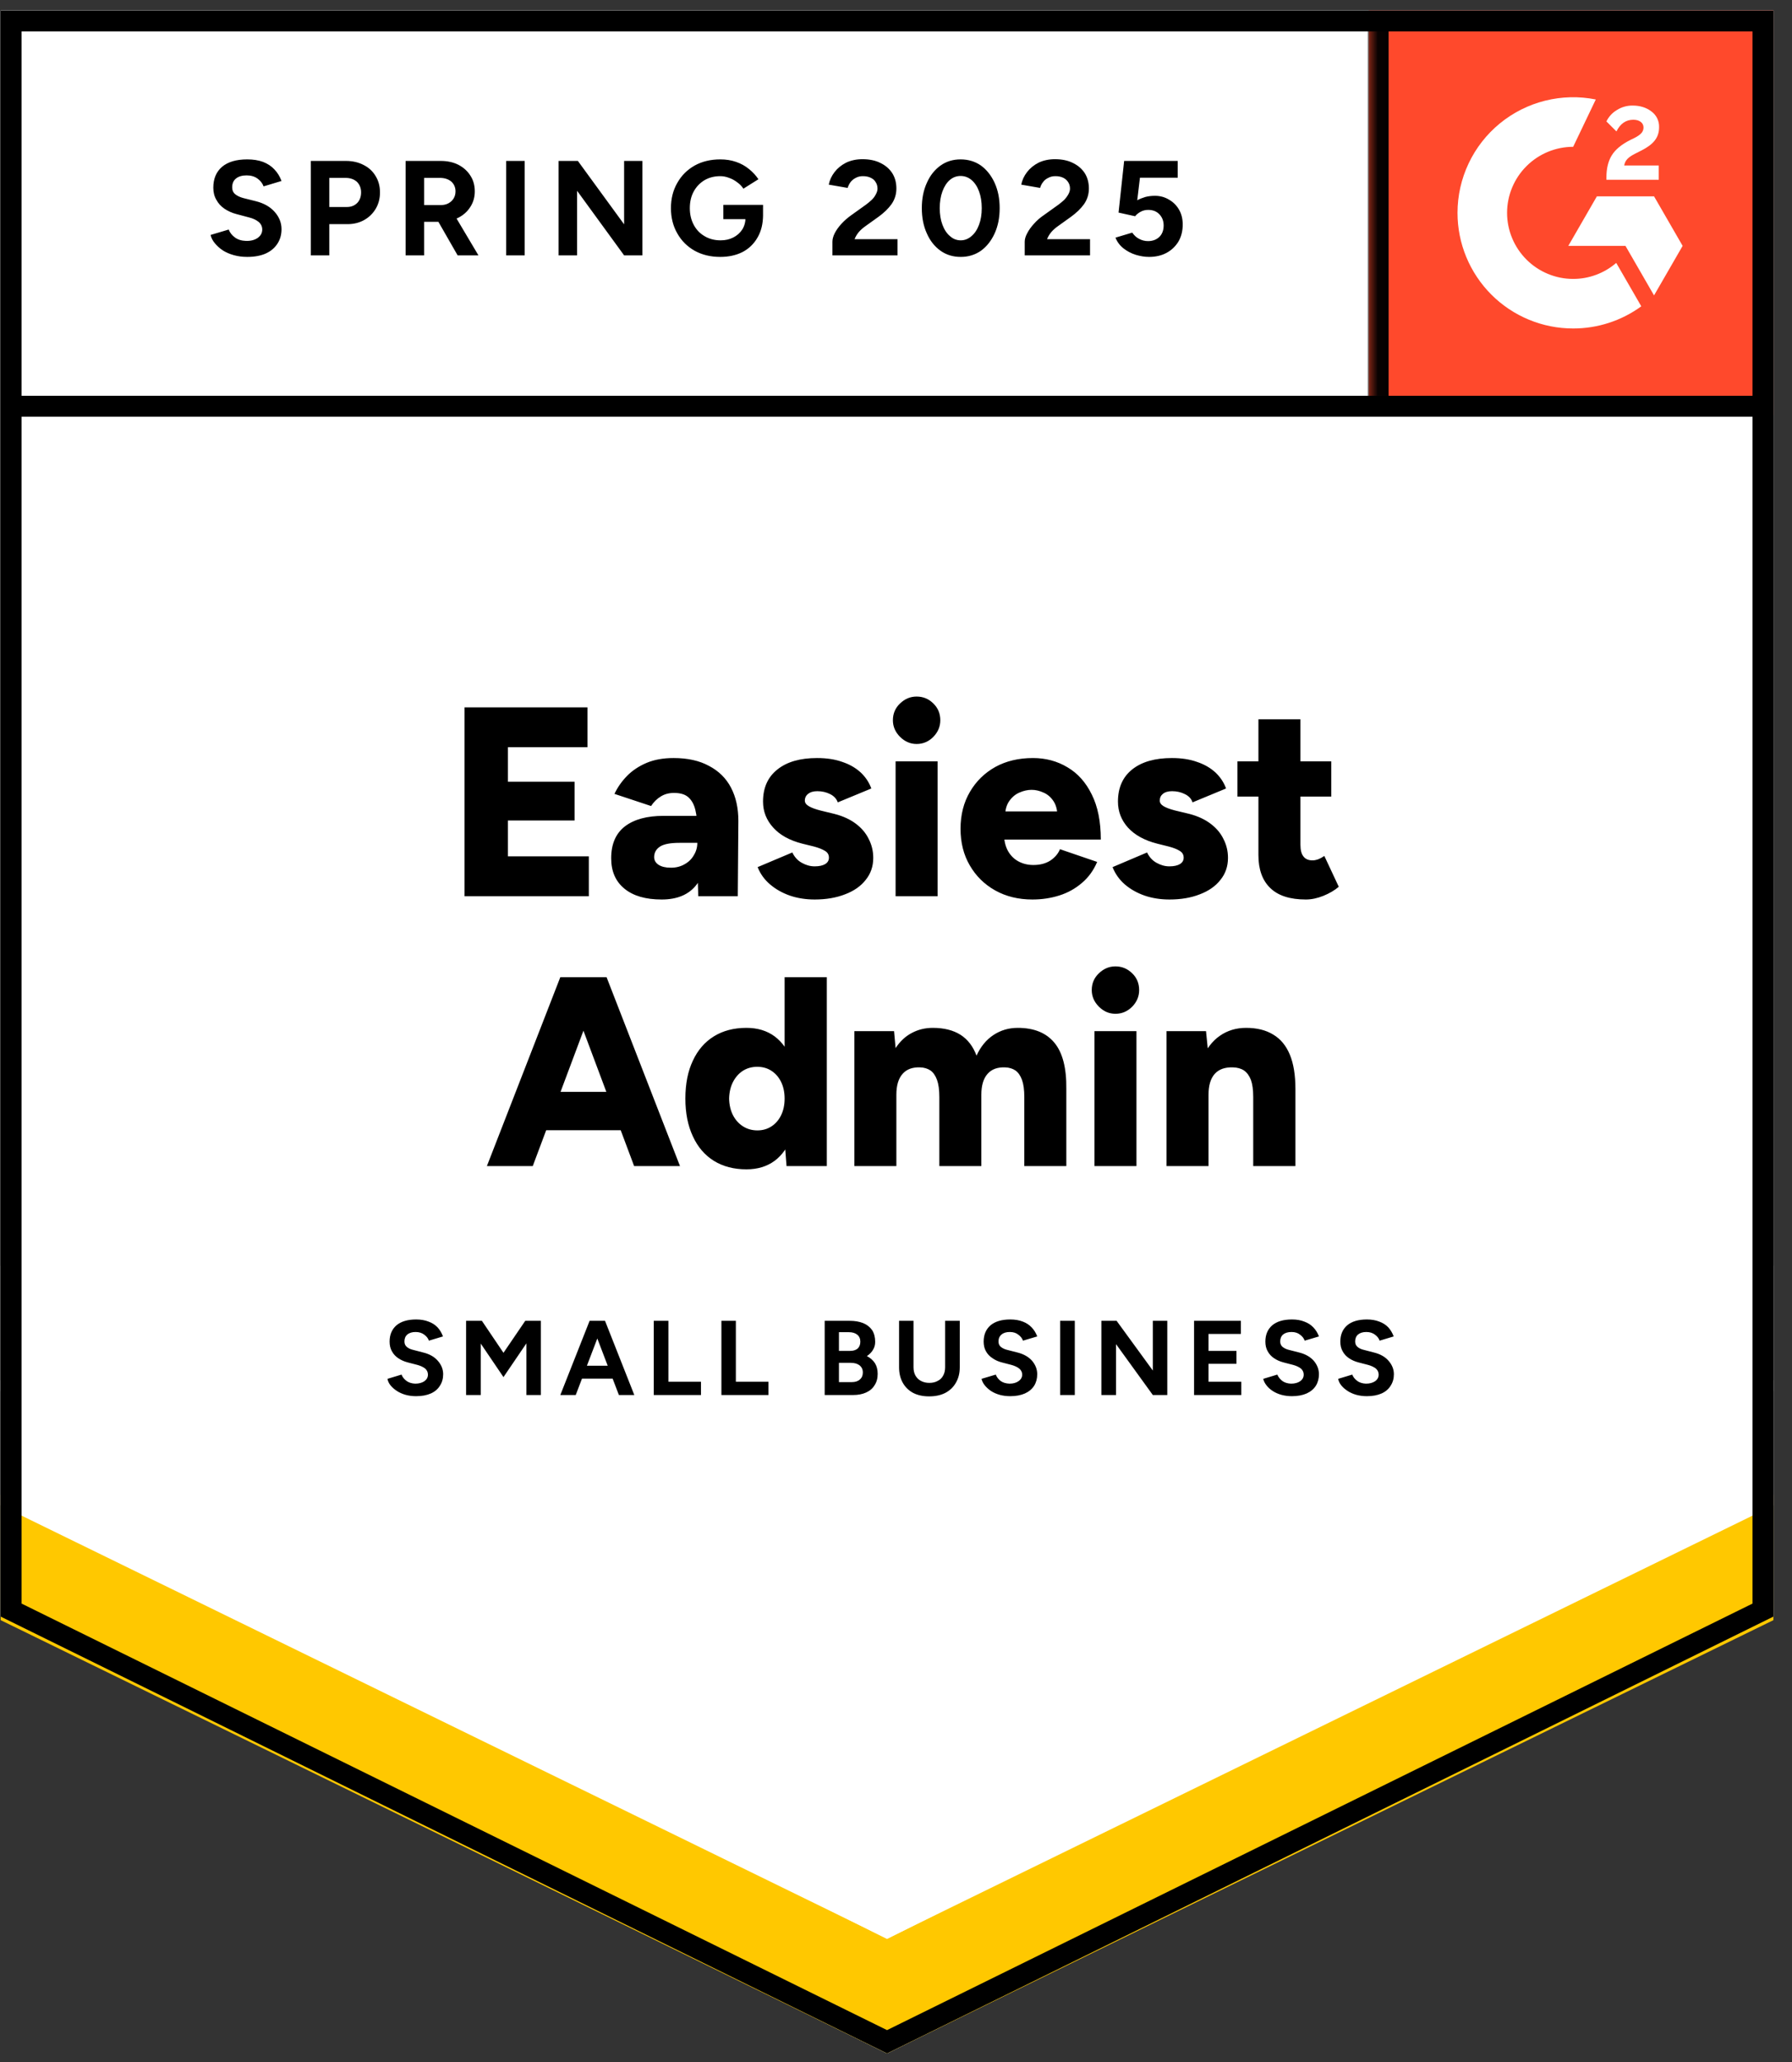 <svg width="93" height="107" viewBox="0 0 93 107" fill="none" xmlns="http://www.w3.org/2000/svg">
<rect x="0" y="0" width="93" height="107" fill="#333333" stroke="none"/>
<path d="M0.035 83.877L46.035 106.543L92.035 83.877V0.543H0.035V83.877Z" fill="white"/>
<path d="M0.035 83.877L46.035 106.543L92.035 83.877V0.543H0.035V83.877Z" fill="white"/>
<path d="M12.83 13.33C12.583 13.33 12.353 13.3 12.14 13.24C11.92 13.18 11.726 13.096 11.56 12.99C11.393 12.876 11.256 12.753 11.15 12.62C11.036 12.486 10.963 12.343 10.93 12.19L11.87 11.91C11.93 12.07 12.036 12.206 12.19 12.32C12.343 12.433 12.536 12.493 12.77 12.5C13.016 12.506 13.22 12.453 13.38 12.34C13.533 12.226 13.61 12.083 13.61 11.91C13.61 11.756 13.55 11.626 13.43 11.52C13.303 11.413 13.133 11.333 12.92 11.28L12.28 11.11C12.046 11.05 11.836 10.956 11.65 10.83C11.47 10.71 11.33 10.556 11.23 10.37C11.123 10.19 11.07 9.98 11.07 9.74C11.07 9.273 11.223 8.91 11.53 8.65C11.836 8.396 12.27 8.27 12.83 8.27C13.143 8.27 13.416 8.313 13.65 8.4C13.89 8.493 14.086 8.623 14.24 8.79C14.4 8.956 14.523 9.156 14.61 9.39L13.68 9.67C13.62 9.51 13.516 9.376 13.37 9.27C13.216 9.156 13.026 9.1 12.8 9.1C12.566 9.1 12.383 9.153 12.25 9.26C12.116 9.366 12.05 9.52 12.05 9.72C12.05 9.873 12.103 9.993 12.21 10.08C12.316 10.166 12.46 10.233 12.64 10.28L13.28 10.44C13.7 10.546 14.026 10.733 14.26 11C14.493 11.266 14.61 11.563 14.61 11.89C14.61 12.176 14.54 12.426 14.4 12.64C14.26 12.86 14.06 13.03 13.8 13.15C13.533 13.27 13.21 13.33 12.83 13.33ZM16.13 13.25V8.35H17.95C18.296 8.35 18.603 8.42 18.87 8.56C19.136 8.693 19.343 8.883 19.49 9.13C19.643 9.376 19.72 9.66 19.72 9.98C19.72 10.3 19.646 10.583 19.5 10.83C19.353 11.076 19.156 11.27 18.91 11.41C18.656 11.556 18.363 11.63 18.03 11.63H17.09V13.25H16.13ZM17.09 10.74H18.01C18.223 10.74 18.4 10.67 18.54 10.53C18.673 10.39 18.74 10.206 18.74 9.98C18.74 9.76 18.666 9.576 18.52 9.43C18.366 9.296 18.17 9.23 17.93 9.23H17.09V10.74ZM21.05 13.25V8.35H22.87C23.216 8.35 23.523 8.416 23.79 8.55C24.056 8.69 24.263 8.876 24.41 9.11C24.563 9.343 24.64 9.616 24.64 9.93C24.64 10.236 24.56 10.51 24.4 10.75C24.246 10.99 24.033 11.176 23.76 11.31C23.493 11.443 23.186 11.51 22.84 11.51H22.01V13.25H21.05ZM23.75 13.25L22.62 11.28L23.35 10.76L24.83 13.25H23.75ZM22.01 10.64H22.88C23.026 10.64 23.156 10.61 23.27 10.55C23.383 10.49 23.473 10.406 23.54 10.3C23.606 10.193 23.64 10.07 23.64 9.93C23.64 9.723 23.566 9.553 23.42 9.42C23.266 9.293 23.07 9.23 22.83 9.23H22.01V10.64ZM26.27 13.25V8.35H27.23V13.25H26.27ZM28.99 13.25V8.35H29.99L32.39 11.64V8.35H33.34V13.25H32.39L29.95 9.9V13.25H28.99ZM37.38 13.33C36.88 13.33 36.436 13.223 36.05 13.01C35.663 12.79 35.363 12.49 35.15 12.11C34.93 11.73 34.82 11.293 34.82 10.8C34.82 10.306 34.93 9.87 35.15 9.49C35.363 9.11 35.663 8.81 36.05 8.59C36.436 8.376 36.88 8.27 37.38 8.27C37.68 8.27 37.953 8.313 38.2 8.4C38.453 8.486 38.676 8.61 38.87 8.77C39.063 8.923 39.226 9.1 39.36 9.3L38.58 9.79C38.5 9.663 38.393 9.553 38.26 9.46C38.133 9.36 37.993 9.283 37.84 9.23C37.686 9.17 37.533 9.14 37.38 9.14C37.073 9.14 36.8 9.21 36.56 9.35C36.32 9.496 36.133 9.693 36 9.94C35.866 10.186 35.8 10.473 35.8 10.8C35.8 11.12 35.866 11.406 36 11.66C36.133 11.913 36.32 12.11 36.56 12.25C36.8 12.396 37.08 12.47 37.4 12.47C37.646 12.47 37.866 12.42 38.06 12.32C38.253 12.22 38.406 12.083 38.52 11.91C38.633 11.73 38.69 11.523 38.69 11.29L39.6 11.15C39.6 11.61 39.503 12.003 39.31 12.33C39.123 12.656 38.863 12.906 38.53 13.08C38.196 13.246 37.813 13.33 37.38 13.33ZM37.54 11.37V10.63H39.6V11.22L39.08 11.37H37.54ZM43.2 13.25V12.54C43.2 12.406 43.24 12.26 43.32 12.1C43.406 11.933 43.523 11.77 43.67 11.61C43.823 11.443 44 11.29 44.2 11.15L44.94 10.62C45.04 10.546 45.136 10.466 45.23 10.38C45.323 10.293 45.396 10.196 45.45 10.09C45.51 9.983 45.54 9.883 45.54 9.79C45.54 9.663 45.51 9.553 45.45 9.46C45.396 9.36 45.313 9.283 45.2 9.23C45.086 9.17 44.946 9.14 44.78 9.14C44.64 9.14 44.516 9.17 44.41 9.23C44.303 9.283 44.213 9.356 44.14 9.45C44.073 9.543 44.023 9.643 43.99 9.75L43.01 9.58C43.056 9.346 43.156 9.13 43.31 8.93C43.463 8.73 43.663 8.566 43.91 8.44C44.163 8.32 44.446 8.26 44.76 8.26C45.126 8.26 45.44 8.326 45.7 8.46C45.96 8.586 46.163 8.763 46.31 8.99C46.45 9.216 46.52 9.48 46.52 9.78C46.52 10.08 46.436 10.35 46.27 10.59C46.103 10.823 45.876 11.043 45.59 11.25L44.92 11.73C44.786 11.823 44.67 11.926 44.57 12.04C44.476 12.153 44.403 12.276 44.35 12.41H46.58V13.25H43.2ZM49.86 13.33C49.46 13.33 49.11 13.223 48.81 13.01C48.503 12.79 48.266 12.49 48.1 12.11C47.926 11.73 47.84 11.293 47.84 10.8C47.84 10.306 47.926 9.87 48.1 9.49C48.266 9.11 48.503 8.81 48.81 8.59C49.11 8.376 49.456 8.27 49.85 8.27C50.25 8.27 50.603 8.376 50.91 8.59C51.21 8.81 51.446 9.11 51.62 9.49C51.793 9.87 51.88 10.306 51.88 10.8C51.88 11.293 51.793 11.73 51.62 12.11C51.446 12.49 51.21 12.79 50.91 13.01C50.603 13.223 50.253 13.33 49.86 13.33ZM49.86 12.47C50.066 12.47 50.253 12.396 50.42 12.25C50.586 12.11 50.716 11.913 50.81 11.66C50.903 11.413 50.95 11.126 50.95 10.8C50.95 10.473 50.903 10.183 50.81 9.93C50.716 9.676 50.586 9.48 50.42 9.34C50.253 9.2 50.063 9.13 49.85 9.13C49.643 9.13 49.456 9.2 49.29 9.34C49.13 9.48 49.003 9.676 48.91 9.93C48.816 10.183 48.77 10.473 48.77 10.8C48.77 11.126 48.816 11.413 48.91 11.66C49.003 11.913 49.133 12.11 49.3 12.25C49.46 12.396 49.646 12.47 49.86 12.47ZM53.18 13.25V12.54C53.18 12.406 53.223 12.26 53.31 12.1C53.396 11.933 53.513 11.77 53.66 11.61C53.806 11.443 53.983 11.29 54.19 11.15L54.93 10.62C55.03 10.546 55.126 10.466 55.22 10.38C55.306 10.293 55.38 10.196 55.44 10.09C55.5 9.983 55.53 9.883 55.53 9.79C55.53 9.663 55.5 9.553 55.44 9.46C55.38 9.36 55.296 9.283 55.19 9.23C55.076 9.17 54.936 9.14 54.77 9.14C54.63 9.14 54.506 9.17 54.4 9.23C54.286 9.283 54.196 9.356 54.13 9.45C54.056 9.543 54.006 9.643 53.98 9.75L53 9.58C53.046 9.346 53.146 9.13 53.3 8.93C53.453 8.73 53.653 8.566 53.9 8.44C54.153 8.32 54.436 8.26 54.75 8.26C55.116 8.26 55.43 8.326 55.69 8.46C55.95 8.586 56.153 8.763 56.3 8.99C56.44 9.216 56.51 9.48 56.51 9.78C56.51 10.08 56.426 10.35 56.26 10.59C56.093 10.823 55.866 11.043 55.58 11.25L54.91 11.73C54.776 11.823 54.66 11.926 54.56 12.04C54.466 12.153 54.393 12.276 54.34 12.41H56.57V13.25H53.18ZM59.63 13.33C59.41 13.33 59.18 13.293 58.94 13.22C58.706 13.146 58.496 13.036 58.31 12.89C58.116 12.736 57.976 12.55 57.89 12.33L58.76 12.07C58.866 12.223 58.99 12.333 59.13 12.4C59.27 12.473 59.42 12.51 59.58 12.51C59.82 12.51 60.016 12.436 60.17 12.29C60.316 12.143 60.39 11.946 60.39 11.7C60.39 11.466 60.316 11.273 60.17 11.12C60.023 10.966 59.83 10.89 59.59 10.89C59.443 10.89 59.31 10.923 59.19 10.99C59.07 11.056 58.976 11.133 58.91 11.22L58.05 11.03L58.34 8.35H61.12V9.22H59.16L59.02 10.39C59.146 10.323 59.286 10.266 59.44 10.22C59.593 10.18 59.76 10.16 59.94 10.16C60.206 10.16 60.45 10.226 60.67 10.36C60.89 10.486 61.063 10.66 61.19 10.88C61.316 11.1 61.38 11.356 61.38 11.65C61.38 11.983 61.306 12.276 61.16 12.53C61.006 12.783 60.8 12.98 60.54 13.12C60.28 13.26 59.976 13.33 59.63 13.33Z" fill="black"/>
<path d="M24.109 46.501V36.701H30.489V38.771H26.359V40.561H29.819V42.571H26.359V44.431H30.559V46.501H24.109ZM36.239 46.501L36.189 44.991V43.011C36.189 42.637 36.156 42.311 36.089 42.031C36.023 41.751 35.906 41.534 35.739 41.381C35.573 41.221 35.319 41.141 34.979 41.141C34.719 41.141 34.493 41.201 34.299 41.321C34.099 41.441 33.929 41.607 33.789 41.821L31.889 41.191C32.049 40.851 32.266 40.541 32.539 40.261C32.813 39.981 33.153 39.754 33.559 39.581C33.959 39.414 34.426 39.331 34.959 39.331C35.686 39.331 36.299 39.467 36.799 39.741C37.306 40.007 37.686 40.384 37.939 40.871C38.193 41.357 38.319 41.931 38.319 42.591L38.289 46.501H36.239ZM34.339 46.671C33.506 46.671 32.863 46.484 32.409 46.111C31.949 45.737 31.719 45.211 31.719 44.531C31.719 43.791 31.959 43.237 32.439 42.871C32.913 42.511 33.579 42.331 34.439 42.331H36.359V43.731H35.259C34.793 43.731 34.459 43.794 34.259 43.921C34.053 44.054 33.949 44.237 33.949 44.471C33.949 44.637 34.026 44.771 34.179 44.871C34.333 44.971 34.546 45.021 34.819 45.021C35.086 45.021 35.323 44.961 35.529 44.841C35.736 44.727 35.896 44.571 36.009 44.371C36.129 44.177 36.189 43.964 36.189 43.731H36.729C36.729 44.664 36.536 45.387 36.149 45.901C35.756 46.414 35.153 46.671 34.339 46.671ZM42.279 46.671C41.819 46.671 41.393 46.604 40.999 46.471C40.599 46.331 40.256 46.137 39.969 45.891C39.676 45.644 39.459 45.344 39.319 44.991L41.119 44.231C41.239 44.477 41.406 44.657 41.619 44.771C41.833 44.891 42.053 44.951 42.279 44.951C42.513 44.951 42.696 44.911 42.829 44.831C42.956 44.751 43.019 44.641 43.019 44.501C43.019 44.347 42.953 44.231 42.819 44.151C42.679 44.064 42.486 43.987 42.239 43.921L41.629 43.771C40.976 43.604 40.476 43.327 40.129 42.941C39.776 42.554 39.599 42.104 39.599 41.591C39.599 40.871 39.849 40.314 40.349 39.921C40.843 39.527 41.526 39.331 42.399 39.331C42.899 39.331 43.336 39.397 43.709 39.531C44.089 39.657 44.409 39.841 44.669 40.081C44.923 40.321 45.106 40.597 45.219 40.911L43.479 41.631C43.413 41.444 43.279 41.301 43.079 41.201C42.879 41.101 42.659 41.051 42.419 41.051C42.213 41.051 42.053 41.097 41.939 41.191C41.826 41.277 41.769 41.394 41.769 41.541C41.769 41.654 41.839 41.751 41.979 41.831C42.113 41.911 42.309 41.984 42.569 42.051L43.309 42.231C43.749 42.344 44.119 42.514 44.419 42.741C44.719 42.967 44.943 43.234 45.089 43.541C45.243 43.841 45.319 44.164 45.319 44.511C45.319 44.951 45.189 45.331 44.929 45.651C44.676 45.977 44.319 46.227 43.859 46.401C43.399 46.581 42.873 46.671 42.279 46.671ZM46.479 46.501V39.501H48.659V46.501H46.479ZM47.569 38.601C47.243 38.601 46.956 38.477 46.709 38.231C46.463 37.984 46.339 37.697 46.339 37.371C46.339 37.024 46.463 36.734 46.709 36.501C46.956 36.261 47.243 36.141 47.569 36.141C47.909 36.141 48.199 36.261 48.439 36.501C48.679 36.734 48.799 37.024 48.799 37.371C48.799 37.697 48.679 37.984 48.439 38.231C48.199 38.477 47.909 38.601 47.569 38.601ZM53.579 46.671C52.853 46.671 52.209 46.514 51.649 46.201C51.089 45.887 50.649 45.454 50.329 44.901C50.009 44.354 49.849 43.721 49.849 43.001C49.849 42.274 50.013 41.634 50.339 41.081C50.659 40.534 51.099 40.104 51.659 39.791C52.219 39.484 52.869 39.331 53.609 39.331C54.269 39.331 54.866 39.491 55.399 39.811C55.933 40.124 56.353 40.594 56.659 41.221C56.973 41.847 57.129 42.627 57.129 43.561H51.869L52.109 43.291C52.109 43.611 52.173 43.891 52.299 44.131C52.433 44.377 52.616 44.564 52.849 44.691C53.083 44.817 53.343 44.881 53.629 44.881C53.976 44.881 54.269 44.804 54.509 44.651C54.749 44.491 54.916 44.294 55.009 44.061L56.939 44.721C56.753 45.161 56.489 45.524 56.149 45.811C55.809 46.104 55.419 46.321 54.979 46.461C54.539 46.601 54.073 46.671 53.579 46.671ZM52.159 42.381L51.939 42.101H55.079L54.879 42.381C54.879 42.041 54.809 41.767 54.669 41.561C54.529 41.354 54.356 41.207 54.149 41.121C53.943 41.027 53.739 40.981 53.539 40.981C53.333 40.981 53.123 41.027 52.909 41.121C52.703 41.207 52.526 41.354 52.379 41.561C52.233 41.767 52.159 42.041 52.159 42.381ZM60.689 46.671C60.229 46.671 59.803 46.604 59.409 46.471C59.009 46.331 58.666 46.137 58.379 45.891C58.093 45.644 57.879 45.344 57.739 44.991L59.529 44.231C59.649 44.477 59.816 44.657 60.029 44.771C60.243 44.891 60.463 44.951 60.689 44.951C60.923 44.951 61.106 44.911 61.239 44.831C61.366 44.751 61.429 44.641 61.429 44.501C61.429 44.347 61.363 44.231 61.229 44.151C61.096 44.064 60.903 43.987 60.649 43.921L60.049 43.771C59.396 43.604 58.893 43.327 58.539 42.941C58.193 42.554 58.019 42.104 58.019 41.591C58.019 40.871 58.266 40.314 58.759 39.921C59.253 39.527 59.939 39.331 60.819 39.331C61.313 39.331 61.746 39.397 62.119 39.531C62.499 39.657 62.819 39.841 63.079 40.081C63.333 40.321 63.516 40.597 63.629 40.911L61.889 41.631C61.829 41.444 61.696 41.301 61.489 41.201C61.289 41.101 61.069 41.051 60.829 41.051C60.623 41.051 60.463 41.097 60.349 41.191C60.243 41.277 60.189 41.394 60.189 41.541C60.189 41.654 60.256 41.751 60.389 41.831C60.523 41.911 60.719 41.984 60.979 42.051L61.729 42.231C62.163 42.344 62.529 42.514 62.829 42.741C63.129 42.967 63.353 43.234 63.499 43.541C63.653 43.841 63.729 44.164 63.729 44.511C63.729 44.951 63.599 45.331 63.339 45.651C63.086 45.977 62.729 46.227 62.269 46.401C61.816 46.581 61.289 46.671 60.689 46.671ZM67.769 46.671C66.943 46.671 66.326 46.471 65.919 46.071C65.513 45.677 65.309 45.111 65.309 44.371V37.321H67.489V43.831C67.489 44.111 67.543 44.314 67.649 44.441C67.749 44.574 67.906 44.641 68.119 44.641C68.206 44.641 68.306 44.621 68.419 44.581C68.533 44.534 68.636 44.477 68.729 44.411L69.479 46.011C69.259 46.197 68.993 46.354 68.679 46.481C68.366 46.607 68.063 46.671 67.769 46.671ZM64.219 41.331V39.501H69.089V41.331H64.219ZM32.909 60.501L29.239 50.701H31.479L35.289 60.501H32.909ZM25.269 60.501L29.079 50.701H31.319L27.649 60.501H25.269ZM27.059 58.641V56.651H33.509V58.641H27.059ZM40.819 60.501L40.719 59.201V50.701H42.909V60.501H40.819ZM38.739 60.671C38.086 60.671 37.523 60.524 37.049 60.231C36.576 59.937 36.213 59.514 35.959 58.961C35.699 58.407 35.569 57.754 35.569 57.001C35.569 56.234 35.699 55.577 35.959 55.031C36.213 54.484 36.576 54.064 37.049 53.771C37.523 53.477 38.086 53.331 38.739 53.331C39.313 53.331 39.799 53.477 40.199 53.771C40.593 54.064 40.889 54.484 41.089 55.031C41.283 55.577 41.379 56.234 41.379 57.001C41.379 57.754 41.283 58.407 41.089 58.961C40.889 59.514 40.593 59.937 40.199 60.231C39.799 60.524 39.313 60.671 38.739 60.671ZM39.309 58.651C39.583 58.651 39.826 58.581 40.039 58.441C40.253 58.301 40.419 58.107 40.539 57.861C40.659 57.614 40.719 57.327 40.719 57.001C40.719 56.674 40.659 56.387 40.539 56.141C40.419 55.894 40.253 55.701 40.039 55.561C39.826 55.421 39.579 55.351 39.299 55.351C39.019 55.351 38.769 55.421 38.549 55.561C38.336 55.701 38.166 55.894 38.039 56.141C37.913 56.387 37.846 56.674 37.839 57.001C37.846 57.327 37.913 57.614 38.039 57.861C38.166 58.107 38.339 58.301 38.559 58.441C38.779 58.581 39.029 58.651 39.309 58.651ZM44.339 60.501V53.501H46.399L46.479 54.381C46.706 54.034 46.983 53.774 47.309 53.601C47.643 53.421 48.009 53.331 48.409 53.331C48.989 53.331 49.469 53.451 49.849 53.691C50.223 53.931 50.499 54.291 50.679 54.771C50.893 54.304 51.186 53.947 51.559 53.701C51.933 53.454 52.353 53.331 52.819 53.331C53.659 53.331 54.293 53.587 54.719 54.101C55.146 54.614 55.353 55.414 55.339 56.501V60.501H53.159V56.921C53.159 56.547 53.119 56.251 53.039 56.031C52.959 55.811 52.846 55.647 52.699 55.541C52.546 55.441 52.366 55.387 52.159 55.381C51.759 55.367 51.456 55.481 51.249 55.721C51.036 55.961 50.929 56.321 50.929 56.801V60.501H48.749V56.921C48.749 56.547 48.709 56.251 48.629 56.031C48.549 55.811 48.436 55.647 48.289 55.541C48.136 55.441 47.956 55.387 47.749 55.381C47.349 55.367 47.046 55.481 46.839 55.721C46.626 55.961 46.519 56.321 46.519 56.801V60.501H44.339ZM56.799 60.501V53.501H58.979V60.501H56.799ZM57.889 52.601C57.563 52.601 57.276 52.477 57.029 52.231C56.783 51.984 56.659 51.697 56.659 51.371C56.659 51.024 56.783 50.734 57.029 50.501C57.276 50.261 57.563 50.141 57.889 50.141C58.223 50.141 58.513 50.261 58.759 50.501C58.999 50.734 59.119 51.024 59.119 51.371C59.119 51.697 58.999 51.984 58.759 52.231C58.513 52.477 58.223 52.601 57.889 52.601ZM60.539 60.501V53.501H62.589L62.719 54.791V60.501H60.539ZM65.039 60.501V56.921H67.229V60.501H65.039ZM65.039 56.921C65.039 56.547 64.999 56.251 64.919 56.031C64.833 55.811 64.713 55.647 64.559 55.541C64.406 55.441 64.216 55.387 63.989 55.381C63.569 55.367 63.253 55.481 63.039 55.721C62.826 55.961 62.719 56.321 62.719 56.801H62.059C62.059 56.067 62.173 55.441 62.399 54.921C62.619 54.401 62.923 54.007 63.309 53.741C63.703 53.467 64.156 53.331 64.669 53.331C65.229 53.331 65.699 53.447 66.079 53.681C66.459 53.907 66.746 54.254 66.939 54.721C67.133 55.187 67.229 55.784 67.229 56.511V56.921H65.039Z" fill="black"/>
<path d="M21.599 72.441C21.399 72.441 21.216 72.418 21.049 72.371C20.883 72.324 20.733 72.258 20.599 72.171C20.466 72.084 20.356 71.988 20.269 71.881C20.183 71.774 20.129 71.661 20.109 71.541L20.839 71.321C20.886 71.448 20.973 71.558 21.099 71.651C21.219 71.738 21.369 71.784 21.549 71.791C21.743 71.791 21.903 71.748 22.029 71.661C22.149 71.574 22.209 71.461 22.209 71.321C22.209 71.201 22.163 71.098 22.069 71.011C21.969 70.931 21.836 70.868 21.669 70.821L21.169 70.691C20.983 70.644 20.816 70.571 20.669 70.471C20.529 70.378 20.419 70.258 20.339 70.111C20.259 69.971 20.219 69.804 20.219 69.611C20.219 69.251 20.339 68.968 20.579 68.761C20.819 68.561 21.159 68.461 21.599 68.461C21.839 68.461 22.053 68.498 22.239 68.571C22.426 68.638 22.583 68.738 22.709 68.871C22.829 69.004 22.923 69.161 22.989 69.341L22.259 69.561C22.219 69.441 22.139 69.338 22.019 69.251C21.899 69.158 21.749 69.111 21.569 69.111C21.389 69.111 21.246 69.154 21.139 69.241C21.039 69.328 20.989 69.448 20.989 69.601C20.989 69.721 21.029 69.814 21.109 69.881C21.189 69.954 21.303 70.008 21.449 70.041L21.949 70.171C22.283 70.251 22.539 70.394 22.719 70.601C22.906 70.814 22.999 71.048 22.999 71.301C22.999 71.528 22.943 71.728 22.829 71.901C22.723 72.074 22.566 72.208 22.359 72.301C22.146 72.394 21.893 72.441 21.599 72.441ZM24.189 72.381V68.531H25.009L26.129 70.191L27.259 68.531H28.069V72.381H27.319V69.701L26.129 71.451L24.949 69.711V72.381H24.189ZM32.119 72.381L30.649 68.531H31.399L32.919 72.381H32.119ZM29.079 72.381L30.599 68.531H31.349L29.879 72.381H29.079ZM29.799 71.531V70.861H32.209V71.531H29.799ZM33.929 72.381V68.531H34.689V71.691H36.379V72.381H33.929ZM37.439 72.381V68.531H38.189V71.691H39.879V72.381H37.439ZM42.799 72.381V68.531H44.099C44.366 68.531 44.599 68.571 44.799 68.651C44.993 68.731 45.146 68.851 45.259 69.011C45.366 69.178 45.419 69.381 45.419 69.621C45.419 69.774 45.383 69.911 45.309 70.031C45.236 70.158 45.129 70.268 44.989 70.361C45.169 70.454 45.309 70.578 45.409 70.731C45.503 70.884 45.549 71.068 45.549 71.281C45.549 71.514 45.496 71.711 45.389 71.871C45.289 72.038 45.143 72.164 44.949 72.251C44.756 72.338 44.533 72.381 44.279 72.381H42.799ZM43.539 71.711H44.209C44.389 71.711 44.529 71.664 44.629 71.571C44.729 71.484 44.779 71.364 44.779 71.211C44.779 71.058 44.723 70.934 44.609 70.841C44.496 70.754 44.343 70.711 44.149 70.711H43.539V71.711ZM43.539 70.091H44.119C44.286 70.091 44.416 70.051 44.509 69.971C44.603 69.884 44.649 69.764 44.649 69.611C44.649 69.458 44.596 69.338 44.489 69.251C44.383 69.164 44.239 69.121 44.059 69.121H43.539V70.091ZM48.219 72.451C47.899 72.451 47.623 72.391 47.389 72.271C47.156 72.144 46.976 71.968 46.849 71.741C46.723 71.514 46.659 71.248 46.659 70.941V68.531H47.409V70.941C47.409 71.108 47.443 71.251 47.509 71.371C47.583 71.498 47.679 71.591 47.799 71.651C47.926 71.718 48.069 71.751 48.229 71.751C48.396 71.751 48.539 71.718 48.659 71.651C48.786 71.591 48.883 71.498 48.949 71.371C49.016 71.251 49.049 71.108 49.049 70.941V68.531H49.809V70.941C49.809 71.248 49.743 71.514 49.609 71.741C49.483 71.968 49.299 72.144 49.059 72.271C48.826 72.391 48.546 72.451 48.219 72.451ZM52.429 72.441C52.236 72.441 52.053 72.418 51.879 72.371C51.713 72.324 51.563 72.258 51.429 72.171C51.303 72.084 51.196 71.988 51.109 71.881C51.023 71.774 50.966 71.661 50.939 71.541L51.679 71.321C51.726 71.448 51.809 71.558 51.929 71.651C52.049 71.738 52.203 71.784 52.389 71.791C52.583 71.791 52.739 71.748 52.859 71.661C52.986 71.574 53.049 71.461 53.049 71.321C53.049 71.201 52.999 71.098 52.899 71.011C52.799 70.931 52.666 70.868 52.499 70.821L51.999 70.691C51.813 70.644 51.649 70.571 51.509 70.471C51.363 70.378 51.249 70.258 51.169 70.111C51.089 69.971 51.049 69.804 51.049 69.611C51.049 69.251 51.169 68.968 51.409 68.761C51.649 68.561 51.989 68.461 52.429 68.461C52.676 68.461 52.893 68.498 53.079 68.571C53.259 68.638 53.413 68.738 53.539 68.871C53.666 69.004 53.763 69.161 53.829 69.341L53.089 69.561C53.049 69.441 52.969 69.338 52.849 69.251C52.736 69.158 52.589 69.111 52.409 69.111C52.223 69.111 52.079 69.154 51.979 69.241C51.873 69.328 51.819 69.448 51.819 69.601C51.819 69.721 51.859 69.814 51.939 69.881C52.026 69.954 52.139 70.008 52.279 70.041L52.789 70.171C53.116 70.251 53.373 70.394 53.559 70.601C53.739 70.814 53.829 71.048 53.829 71.301C53.829 71.528 53.776 71.728 53.669 71.901C53.556 72.074 53.396 72.208 53.189 72.301C52.976 72.394 52.723 72.441 52.429 72.441ZM55.019 72.381V68.531H55.779V72.381H55.019ZM57.159 72.381V68.531H57.949L59.829 71.111V68.531H60.579V72.381H59.829L57.919 69.741V72.381H57.159ZM61.969 72.381V68.531H64.399V69.211H62.719V70.091H64.169V70.761H62.719V71.691H64.419V72.381H61.969ZM67.049 72.441C66.856 72.441 66.673 72.418 66.499 72.371C66.333 72.324 66.183 72.258 66.049 72.171C65.916 72.084 65.809 71.988 65.729 71.881C65.643 71.774 65.586 71.661 65.559 71.541L66.289 71.321C66.343 71.448 66.429 71.558 66.549 71.651C66.669 71.738 66.819 71.784 66.999 71.791C67.199 71.791 67.359 71.748 67.479 71.661C67.599 71.574 67.659 71.461 67.659 71.321C67.659 71.201 67.613 71.098 67.519 71.011C67.419 70.931 67.286 70.868 67.119 70.821L66.619 70.691C66.433 70.644 66.266 70.571 66.119 70.471C65.979 70.378 65.869 70.258 65.789 70.111C65.709 69.971 65.669 69.804 65.669 69.611C65.669 69.251 65.789 68.968 66.029 68.761C66.269 68.561 66.609 68.461 67.049 68.461C67.296 68.461 67.509 68.498 67.689 68.571C67.876 68.638 68.033 68.738 68.159 68.871C68.286 69.004 68.383 69.161 68.449 69.341L67.709 69.561C67.669 69.441 67.589 69.338 67.469 69.251C67.356 69.158 67.209 69.111 67.029 69.111C66.843 69.111 66.696 69.154 66.589 69.241C66.489 69.328 66.439 69.448 66.439 69.601C66.439 69.721 66.479 69.814 66.559 69.881C66.646 69.954 66.759 70.008 66.899 70.041L67.409 70.171C67.736 70.251 67.993 70.394 68.179 70.601C68.359 70.814 68.449 71.048 68.449 71.301C68.449 71.528 68.396 71.728 68.289 71.901C68.176 72.074 68.016 72.208 67.809 72.301C67.596 72.394 67.343 72.441 67.049 72.441ZM70.939 72.441C70.746 72.441 70.563 72.418 70.389 72.371C70.223 72.324 70.073 72.258 69.939 72.171C69.806 72.084 69.696 71.988 69.609 71.881C69.523 71.774 69.469 71.661 69.449 71.541L70.179 71.321C70.226 71.448 70.313 71.558 70.439 71.651C70.559 71.738 70.709 71.784 70.889 71.791C71.083 71.791 71.243 71.748 71.369 71.661C71.489 71.574 71.549 71.461 71.549 71.321C71.549 71.201 71.503 71.098 71.409 71.011C71.309 70.931 71.176 70.868 71.009 70.821L70.509 70.691C70.323 70.644 70.156 70.571 70.009 70.471C69.869 70.378 69.759 70.258 69.679 70.111C69.599 69.971 69.559 69.804 69.559 69.611C69.559 69.251 69.679 68.968 69.919 68.761C70.159 68.561 70.499 68.461 70.939 68.461C71.179 68.461 71.393 68.498 71.579 68.571C71.766 68.638 71.923 68.738 72.049 68.871C72.169 69.004 72.263 69.161 72.329 69.341L71.599 69.561C71.559 69.441 71.479 69.338 71.359 69.251C71.239 69.158 71.089 69.111 70.909 69.111C70.729 69.111 70.586 69.154 70.479 69.241C70.379 69.328 70.329 69.448 70.329 69.601C70.329 69.721 70.369 69.814 70.449 69.881C70.529 69.954 70.643 70.008 70.789 70.041L71.289 70.171C71.623 70.251 71.879 70.394 72.059 70.601C72.246 70.814 72.339 71.048 72.339 71.301C72.339 71.528 72.283 71.728 72.169 71.901C72.063 72.074 71.906 72.208 71.699 72.301C71.486 72.394 71.233 72.441 70.939 72.441Z" fill="black"/>
<path d="M71.035 0.543H92.035V21.543H71.035V0.543Z" fill="#FF492C"/>
<mask id="mask0_3915_32415" style="mask-type:luminance" maskUnits="userSpaceOnUse" x="71" y="0" width="22" height="22">
<path d="M71.035 0.543H92.035V21.543H71.035V0.543Z" fill="white"/>
</mask>
<g mask="url(#mask0_3915_32415)">
<path fill-rule="evenodd" clip-rule="evenodd" d="M86.085 8.587H84.291C84.34 8.306 84.513 8.149 84.865 7.971L85.196 7.803C85.787 7.5 86.102 7.159 86.102 6.603C86.108 6.442 86.074 6.282 86.003 6.137C85.932 5.993 85.826 5.868 85.695 5.775C85.429 5.575 85.104 5.477 84.73 5.477C84.44 5.474 84.155 5.554 83.911 5.71C83.676 5.849 83.487 6.054 83.369 6.3L83.889 6.819C84.09 6.413 84.383 6.213 84.768 6.213C85.093 6.213 85.294 6.381 85.294 6.613C85.294 6.808 85.196 6.97 84.822 7.159L84.611 7.262C84.15 7.495 83.83 7.76 83.646 8.062C83.461 8.36 83.369 8.744 83.369 9.204V9.328H86.085V8.588V8.587ZM85.84 10.187H82.874L81.391 12.757H84.357L85.84 15.327L87.324 12.757L85.84 10.187Z" fill="white"/>
<path fill-rule="evenodd" clip-rule="evenodd" d="M81.643 14.472C80.734 14.472 79.862 14.11 79.219 13.467C78.576 12.825 78.214 11.953 78.213 11.044C78.214 10.135 78.576 9.264 79.219 8.622C79.862 7.979 80.734 7.618 81.643 7.617L82.817 5.161C81.946 4.987 81.048 5.009 80.187 5.224C79.326 5.439 78.523 5.842 77.837 6.405C77.15 6.968 76.597 7.676 76.218 8.478C75.838 9.28 75.641 10.157 75.641 11.044C75.641 11.832 75.796 12.613 76.098 13.341C76.4 14.069 76.842 14.73 77.399 15.287C77.956 15.844 78.618 16.286 79.346 16.587C80.074 16.889 80.855 17.044 81.643 17.043C82.913 17.045 84.151 16.643 85.178 15.893L83.878 13.641C83.257 14.178 82.463 14.473 81.643 14.472Z" fill="white"/>
<path d="M71.523 1.211V21.079" stroke="black" stroke-width="1.085"/>
</g>
<path d="M0.035 84.062V77.562L46.035 100.604L92.035 77.562V84.062L46.035 106.542L0.035 84.062Z" fill="#FFC800"/>
<path d="M0.035 78.109V71.609L46.035 94.651L92.035 71.609V78.109L46.035 100.589L0.035 78.109Z" fill="white"/>
<path d="M0.035 72.174V65.674L46.035 88.717L92.035 65.674V72.174L46.035 94.654L0.035 72.174Z" fill="white"/>
<path d="M91.61 21.078H0.66M91.492 83.54L46.035 105.938L0.578 83.54V1.086H91.492V83.54Z" stroke="black" stroke-width="1.085"/>
</svg>
